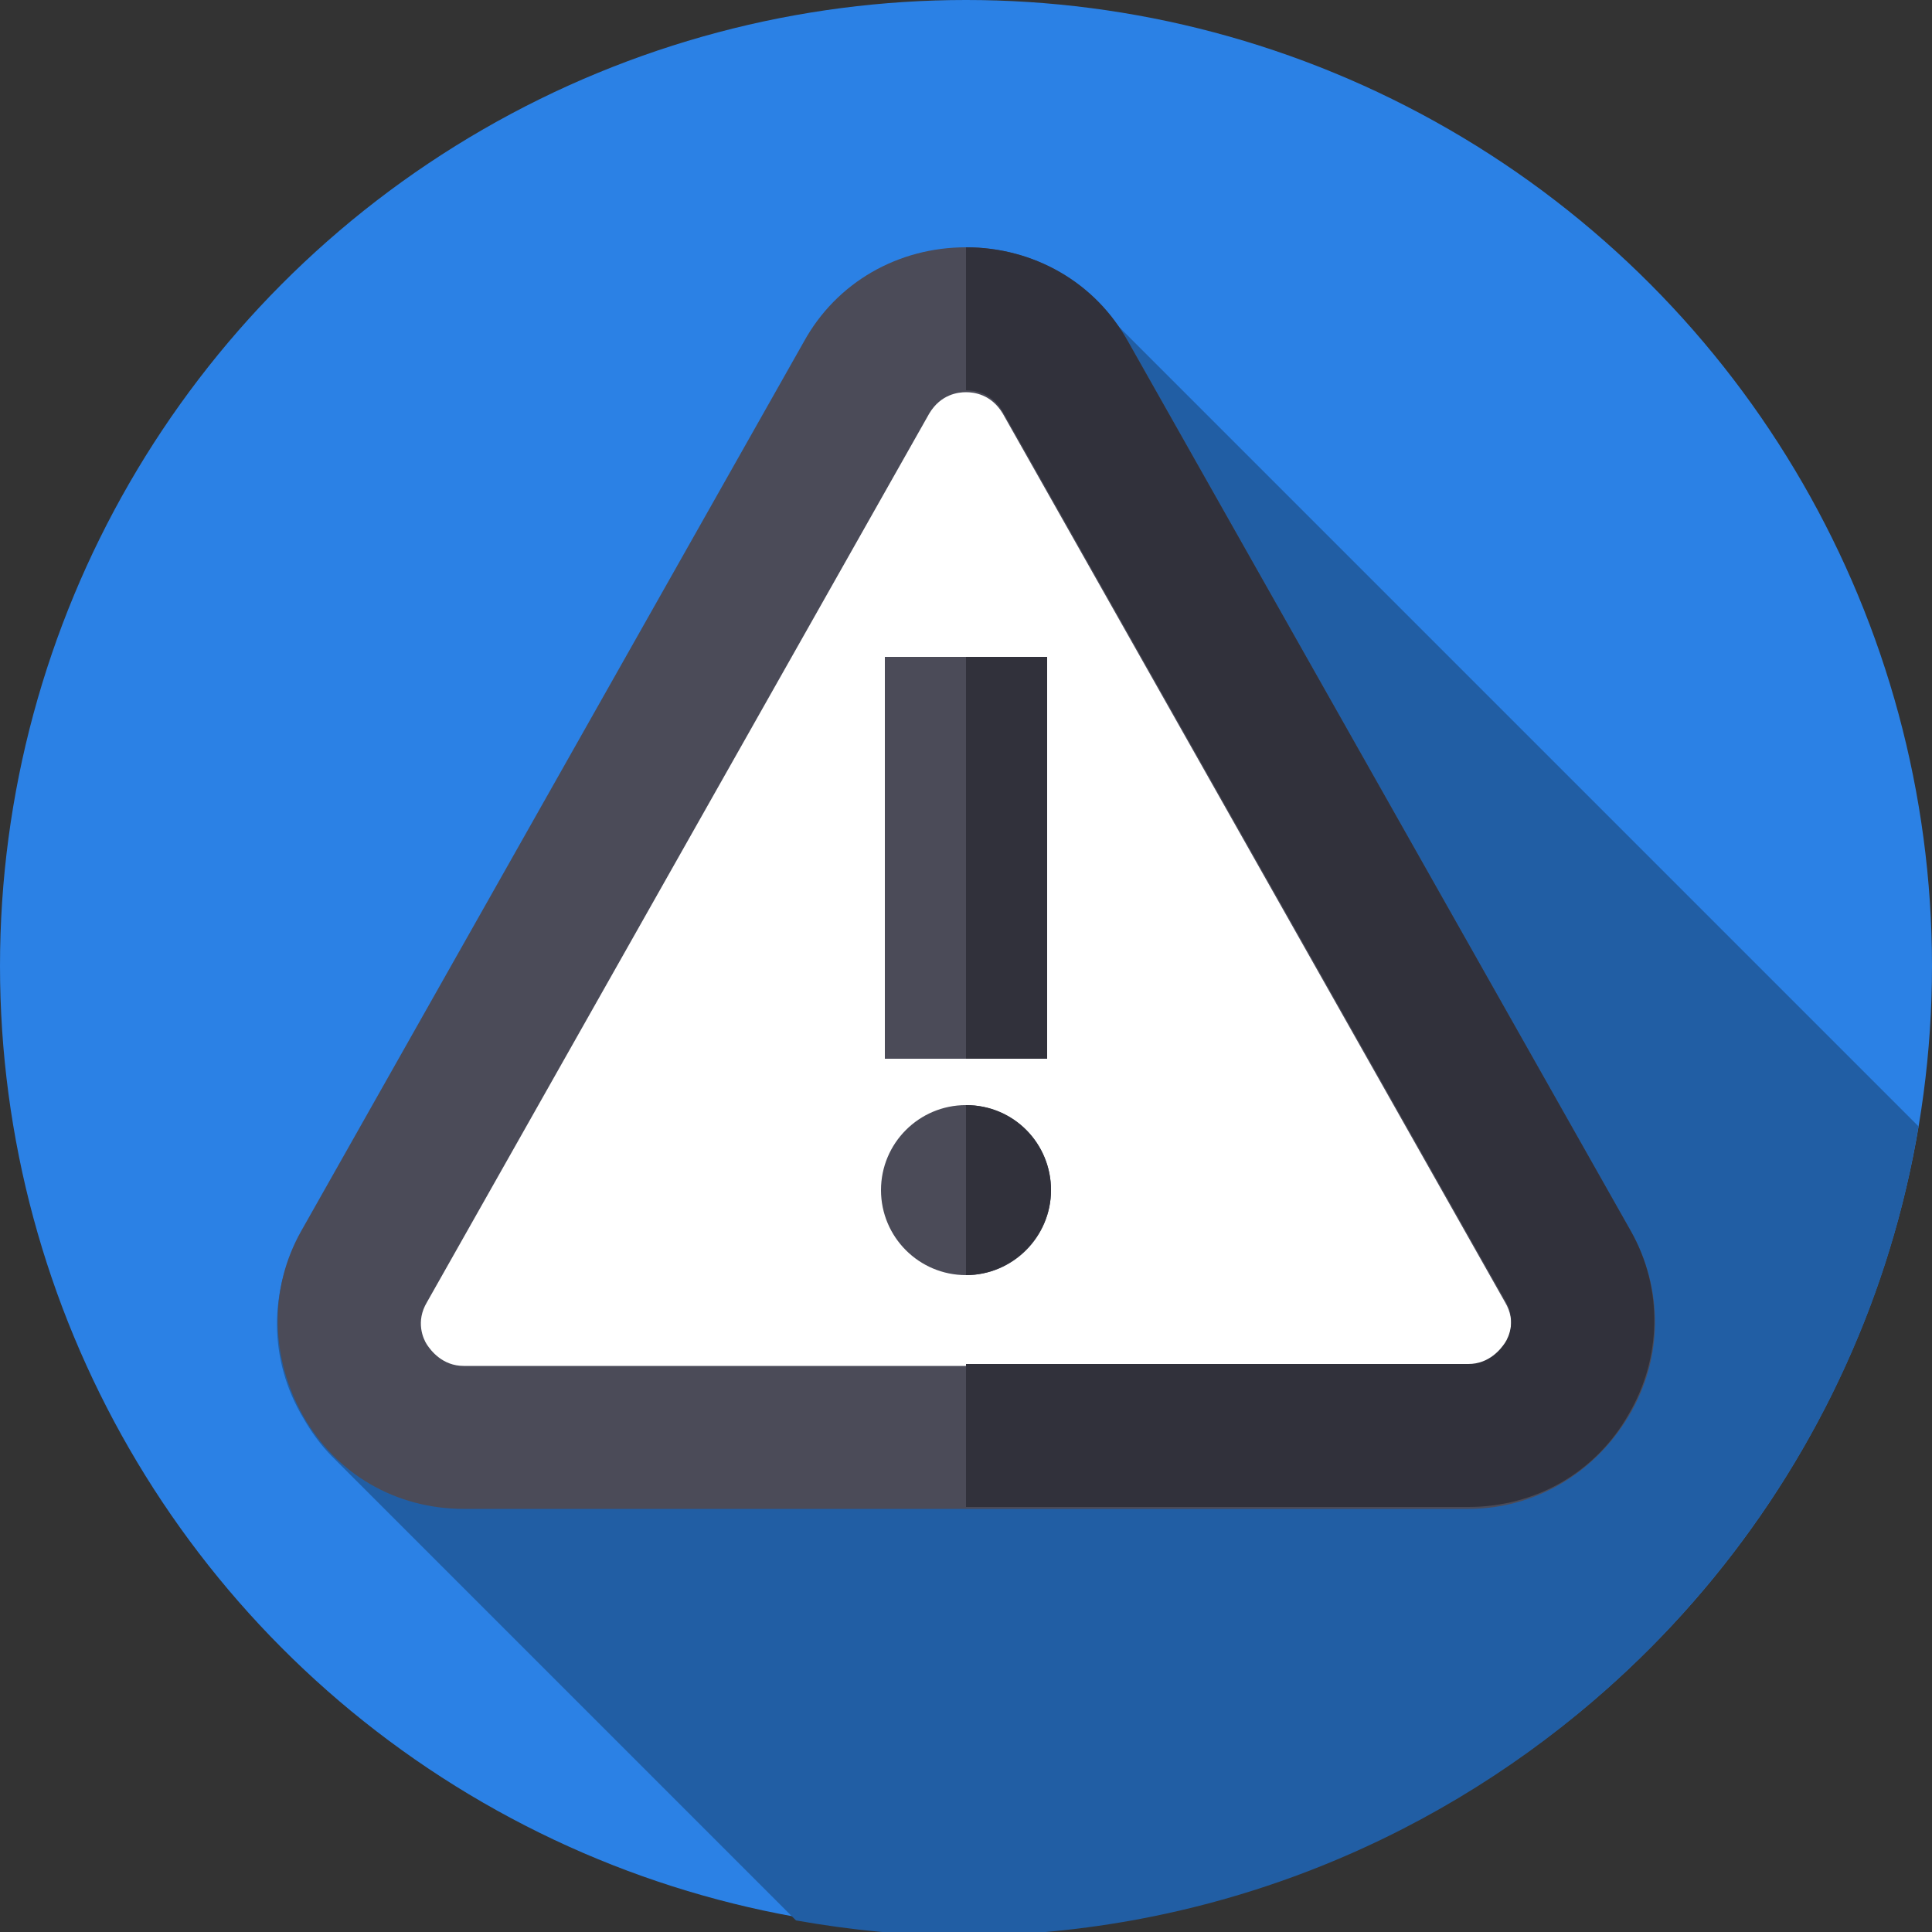 <?xml version="1.0" encoding="utf-8"?>
<!-- Generator: Adobe Illustrator 23.0.4, SVG Export Plug-In . SVG Version: 6.00 Build 0)  -->
<svg version="1.1" id="Layer_2" xmlns="http://www.w3.org/2000/svg" xmlns:xlink="http://www.w3.org/1999/xlink" x="0px" y="0px"
	 viewBox="0 0 100 100" style="enable-background:new 0 0 100 100;" xml:space="preserve">
<rect x="0" y="0" width="100" height="100" fill="#333333" stroke="none"/>
<style type="text/css">
	.st0{fill:#2B81E5;}
	.st1{fill:#215EA4;}
	.st2{fill:#FFFFFF;}
	.st3{fill:#4B4B58;}
	.st4{fill:#31313B;}
</style>
<circle class="st0" cx="50" cy="50" r="50"/>
<path class="st1" d="M99.3,58.3l-42-42c-1.8-2.1-4.4-3.4-7.3-3.4c-3.5,0-6.6,1.8-8.4,4.9l-26,46c-1.7,3-1.7,6.6,0.1,9.6
	c0.4,0.7,0.9,1.4,1.5,2l24,24c2.8,0.5,5.8,0.8,8.8,0.8C74.8,100,95.4,81.9,99.3,58.3z"/>
<path class="st2" d="M44.9,19.6l-26,46c-2.2,3.9,0.6,8.8,5.1,8.8h52c4.5,0,7.4-4.9,5.1-8.8l-26-46C52.9,15.6,47.1,15.6,44.9,19.6z"
	/>
<path class="st2" d="M76,74.3H50V16.6c2,0,4,1,5.1,3l26,46C83.3,69.5,80.5,74.3,76,74.3z"/>
<path class="st3" d="M76,78.1H24c-3.5,0-6.6-1.8-8.3-4.8c-1.7-3-1.8-6.6-0.1-9.6l26-46c1.7-3.1,4.9-4.9,8.4-4.9s6.6,1.8,8.4,4.9
	l26,46c1.7,3,1.7,6.6-0.1,9.6C82.5,76.3,79.4,78.1,76,78.1z M50,20.3c-0.4,0-1.3,0.1-1.9,1.1l0,0l-26,46c-0.6,1-0.2,1.9,0,2.2
	c0.2,0.3,0.8,1.1,1.9,1.1h52c1.1,0,1.7-0.8,1.9-1.1c0.2-0.3,0.6-1.2,0-2.2l-26-46C51.3,20.4,50.4,20.3,50,20.3z"/>
<path class="st4" d="M84.4,63.7l-26-46c-1.7-3.1-4.9-4.9-8.4-4.9v7.4c0.4,0,1.3,0.1,1.9,1.1l26,46c0.6,1,0.2,1.9,0,2.2
	c-0.2,0.3-0.8,1.1-1.9,1.1H50v7.4h26c3.5,0,6.6-1.8,8.3-4.8C86,70.3,86.1,66.7,84.4,63.7z"/>
<rect x="45.8" y="34" class="st3" width="8.3" height="20.8"/>
<rect x="50" y="34" class="st4" width="4.2" height="20.8"/>
<circle class="st3" cx="50" cy="61.6" r="4.4"/>
<path class="st4" d="M54.4,61.6c0-2.4-1.9-4.4-4.4-4.4V66C52.4,66,54.4,64,54.4,61.6z"/>
</svg>
